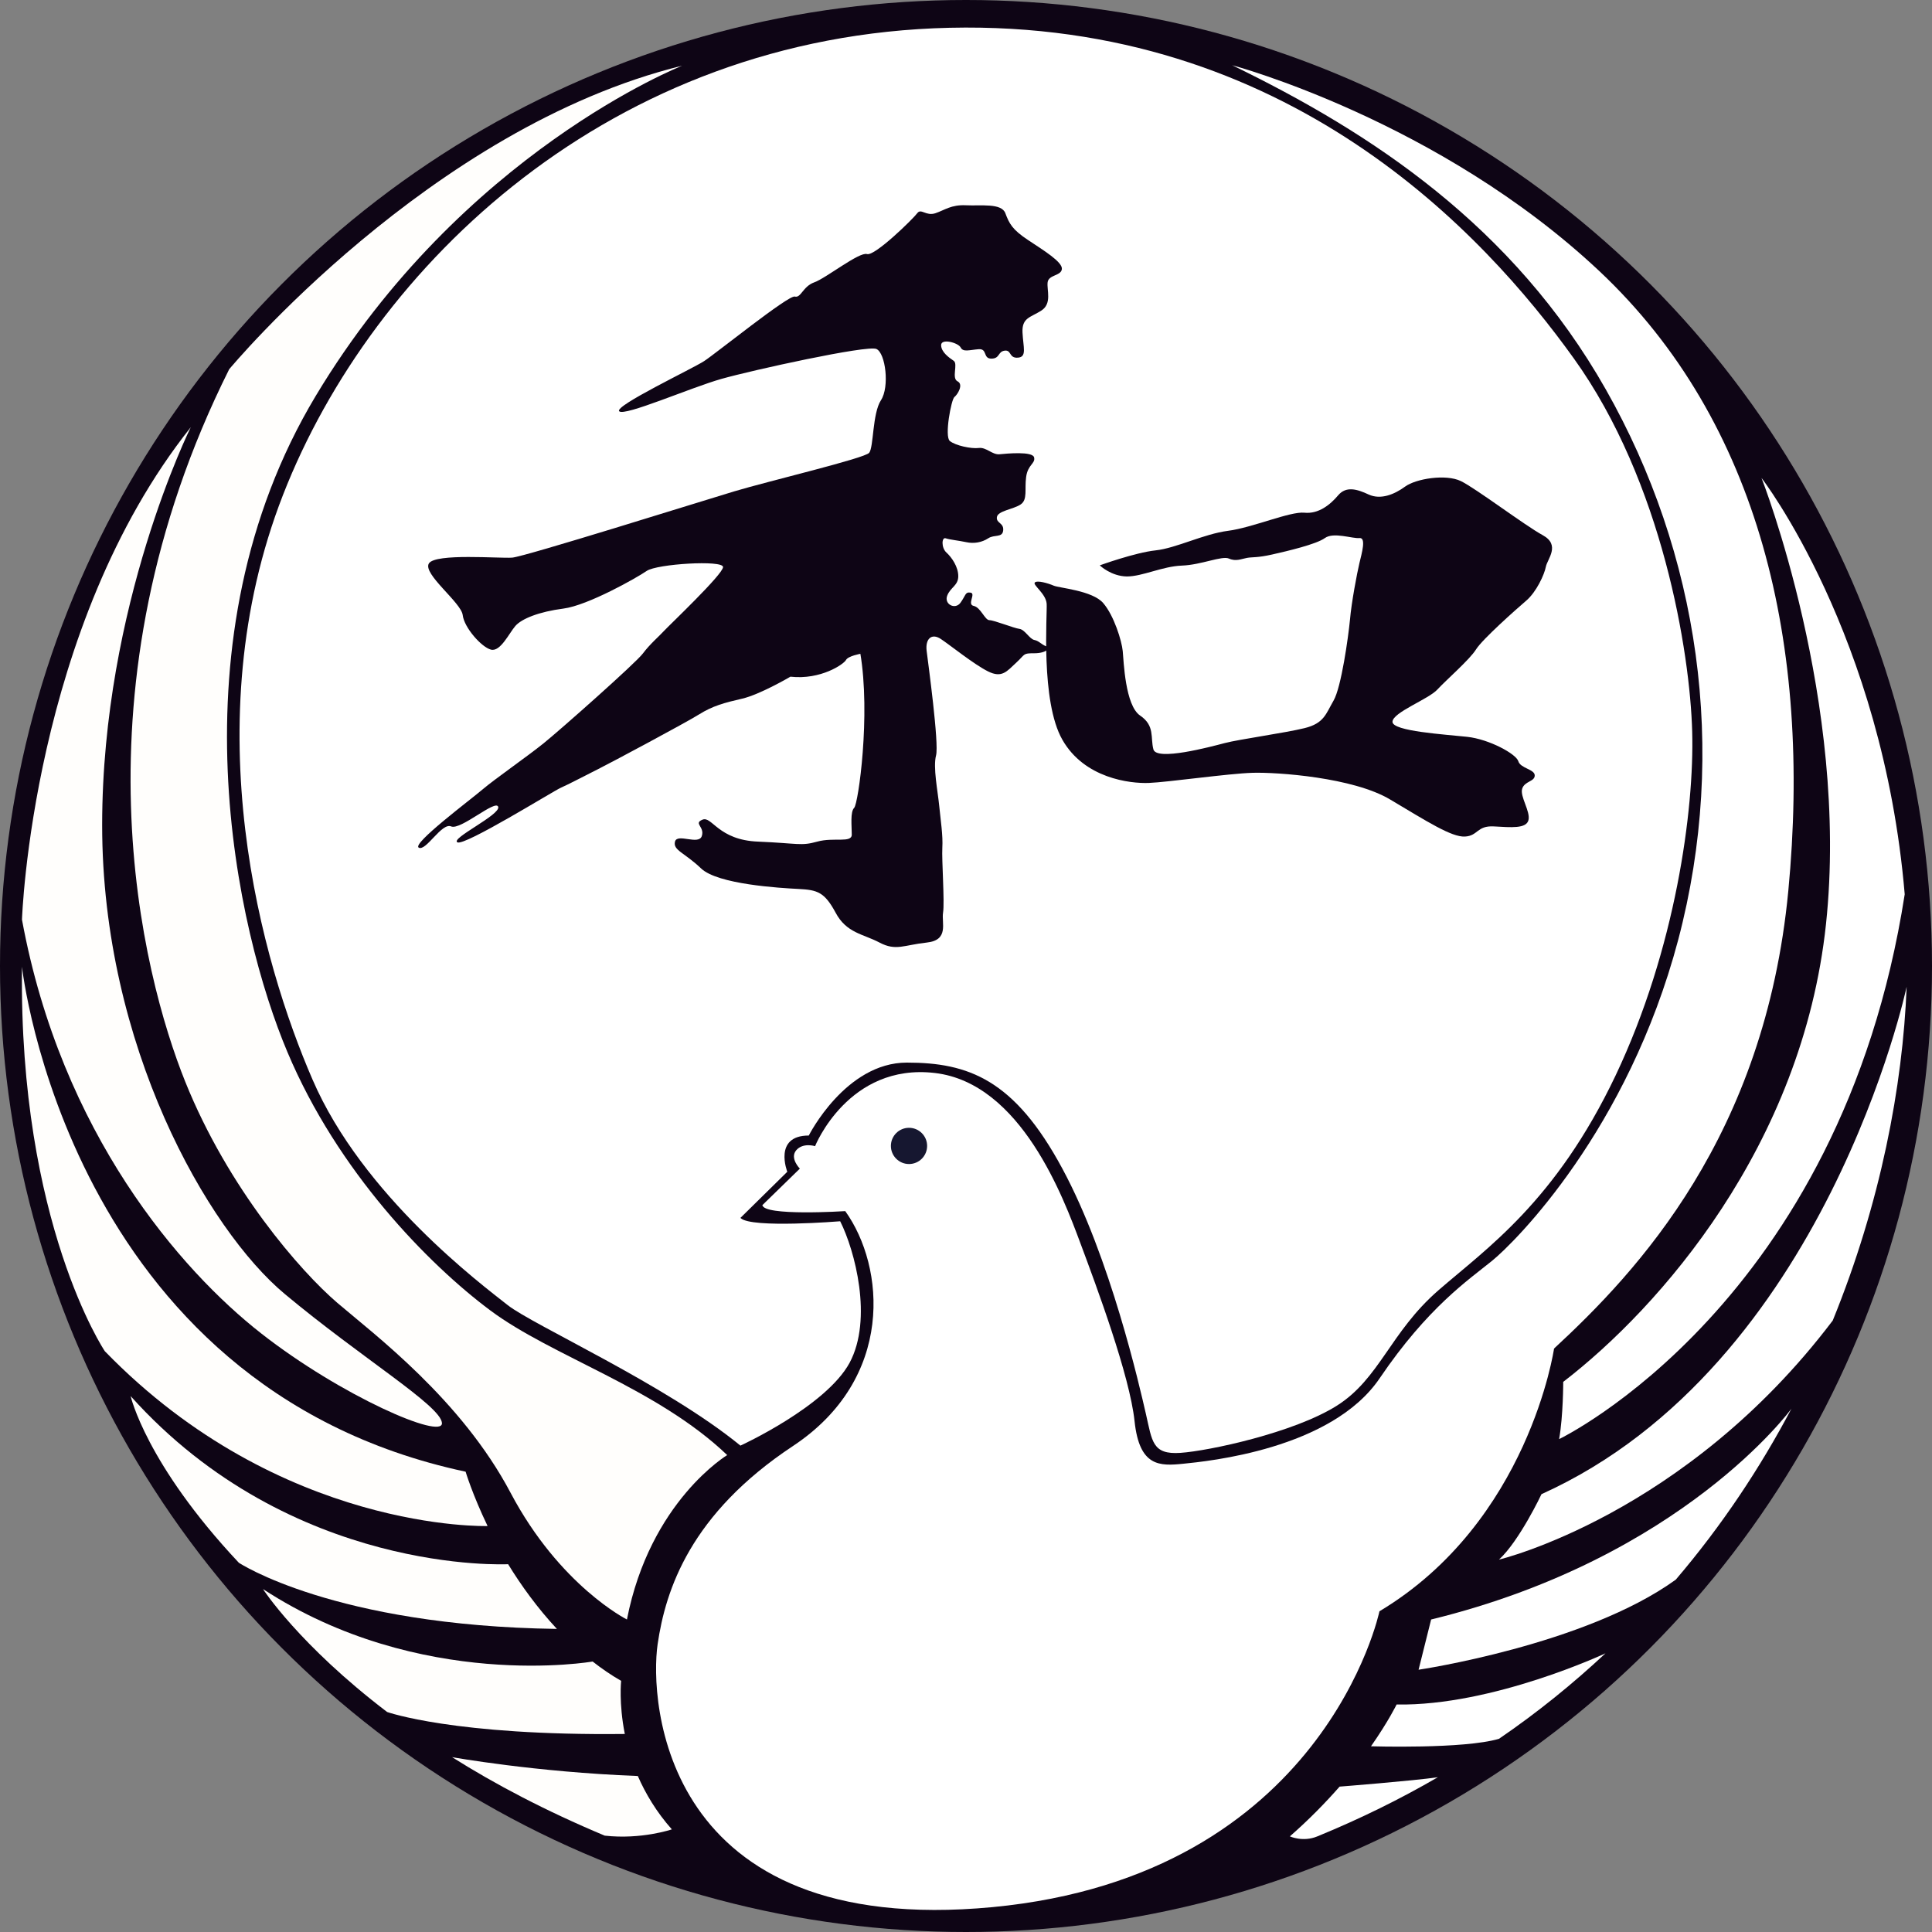 <?xml version="1.0" encoding="UTF-8"?>
<svg xmlns="http://www.w3.org/2000/svg" id="Calque_1" data-name="Calque 1" viewBox="0 0 80 80">
  <rect x="0" y="0" width="80" height="80" fill="#808080" stroke="none"/>
  <defs>
    <style>
      .cls-1 {
        fill: #0e0515;
      }

      .cls-1, .cls-2, .cls-3, .cls-4 {
        stroke-width: 0px;
      }

      .cls-2 {
        fill: #161730;
      }

      .cls-3 {
        fill: #fff;
      }

      .cls-4 {
        fill: #fffefc;
      }
    </style>
  </defs>
  <circle class="cls-1" cx="40" cy="40" r="40"></circle>
  <path class="cls-3" d="m30.66,50.43l1.94-1.91s-.59-1.5.89-1.5c0,0,1.52-3.02,4.06-3.02s4.45.69,6.44,4.39c1.99,3.69,3.2,9.03,3.46,10.16.26,1.13.26,1.69,1.43,1.61s4.69-.83,6.47-1.95,2.21-3.04,4.21-4.78c2-1.74,4.85-3.67,7.34-8.9,2.48-5.23,3.26-10.99,3.17-14.24s-1.22-10.33-4.91-15.46c-3.68-5.13-11.83-14-25.84-13.68S15.43,10.98,11.72,20.49c-3.71,9.51-.87,19.39,1.22,24.21,2.08,4.82,7.03,8.51,8.08,9.34s6.56,3.3,9.64,5.82c0,0,3.54-1.62,4.52-3.43.97-1.81.22-4.65-.39-5.86,0,0-3.67.3-4.12-.13h0Z"></path>
  <path class="cls-3" d="m31.56,49.91l1.56-1.52s-.43-.43-.15-.76.78-.17.78-.17c0,0,1.38-3.45,4.96-3.03,3.58.42,5.34,5.21,6.02,7.03.68,1.82,2.05,5.5,2.25,7.39s1.04,1.86,2.02,1.76c.98-.1,6.13-.59,8.13-3.54,2-2.95,3.69-4.08,4.65-4.86s5.62-5.41,7.71-13.29c2.08-7.88.85-16.02-3-22.8-3.84-6.77-9.7-10.62-15.47-13.42,0,0,8.56,2.28,15.21,8.53,6.64,6.25,8.79,15.5,7.82,25.66s-6.25,15.76-9.7,18.95c0,0-1.04,7.17-7.23,10.88,0,0-2.28,10.94-16.02,12.25-13.74,1.3-14.2-8.6-13.87-10.88.33-2.28,1.37-5.41,5.6-8.21s3.82-7.43,2.17-9.73c0,0-3.43.22-3.43-.26h0Z"></path>
  <circle class="cls-2" cx="37.64" cy="47.45" r=".75"></circle>
  <path class="cls-4" d="m30.13,60.24s-3.21,1.91-4.17,6.82c0,0-2.78-1.39-4.82-5.25-2.04-3.86-5.65-6.56-7.17-7.86-1.52-1.3-4.52-4.73-6.3-9.16-1.78-4.43-4.82-16.22,1.82-29.5,0,0,8.3-10,18.76-12.57,0,0-9.12,3.58-15.18,13.68-6.06,10.1-3.26,22.21-1.17,27.16,2.08,4.95,5.84,8.79,8.4,10.7,2.56,1.91,6.9,3.21,9.81,5.99h0Z"></path>
  <path class="cls-4" d="m7.9,17.69s-3.67,7.36-3.67,16.48,4.36,16.74,7.56,19.41,6.45,4.62,6.51,5.34-4.17-1.11-7.49-3.71c-3.32-2.6-8.27-8.27-9.9-17.13,0,0,.4-12.11,6.99-20.39h0Z"></path>
  <path class="cls-4" d="m25.87,71.79c-.25-1.27-.15-2.19-.15-2.19-.42-.24-.81-.51-1.18-.8,0,0-7.14,1.25-13.65-3,0,0,1.49,2.31,5.14,5.09,0,0,2.77.99,9.85.91Z"></path>
  <path class="cls-4" d="m26.41,73.54c.32.73.77,1.49,1.41,2.21,0,0-1.26.43-2.78.26-2.46-1.03-4.56-2.14-6.32-3.25,0,0,3.45.62,7.68.78Z"></path>
  <path class="cls-4" d="m23.06,67.45c-.81-.87-1.48-1.8-2.02-2.68,0,0-8.97.47-15.63-6.96,0,0,.63,2.8,4.48,6.9,0,0,3.93,2.61,13.17,2.74h0Z"></path>
  <path class="cls-4" d="m.91,40.03s1.89,17.39,18.37,20.91c0,0,.28.94.91,2.25,0,0-8.56.27-15.85-7.24,0,0-3.56-5.3-3.43-15.91h0Z"></path>
  <path class="cls-1" d="m35.64,27.07s-.52.09-.61.26-1.04.83-2.3.69c0,0-1.26.74-2,.91s-1.22.3-1.78.65-3.65,2-4.17,2.26-1.26.65-1.56.78-3.98,2.42-4.28,2.26,1.79-1.14,1.69-1.47-1.56.98-1.95.81-1.04,1.04-1.34.88,2.15-1.99,2.64-2.41,1.86-1.37,2.54-1.92c.68-.55,3.81-3.32,4.1-3.71s.68-.72.88-.94,2.44-2.34,2.44-2.64-2.74-.13-3.16.16c-.42.29-2.44,1.43-3.45,1.56-1.01.13-1.73.42-1.99.72s-.62,1.08-1.01.98-1.11-.91-1.17-1.43-1.67-1.71-1.4-2.14,2.93-.2,3.45-.24,7.75-2.31,9.18-2.74,5.41-1.37,5.6-1.6.13-1.63.49-2.18c.36-.55.19-1.95-.19-2.12s-5.15.88-6.42,1.24-4.01,1.56-4.23,1.34,3.03-1.76,3.52-2.08,3.49-2.74,3.75-2.67.33-.42.81-.59,1.86-1.27,2.18-1.17,1.92-1.47,2.08-1.69.36.13.75,0,.65-.36,1.27-.33,1.47-.1,1.63.33.29.68.94,1.11,1.43.91,1.4,1.2-.55.23-.59.55.19.88-.26,1.17-.81.29-.78.91c.03.62.19,1.01-.19,1.04s-.26-.33-.55-.29-.19.33-.55.33-.15-.42-.53-.39-.64.13-.74-.07-.81-.39-.81-.1.33.52.52.65-.1.72.16.85,0,.55-.13.65-.42,1.63-.19,1.82.89.33,1.2.29.56.29.86.26,1.37-.13,1.43.13-.26.29-.33.81.07.94-.23,1.14-.94.26-.98.52.29.23.26.55-.36.16-.62.33-.59.23-.91.16-.68-.1-.85-.16-.19.39.03.59.49.59.49.98-.33.46-.46.81.33.59.55.29.19-.46.42-.42-.16.49.13.55.46.59.65.59,1.01.33,1.24.36.42.42.62.46.29.19.49.26,0,.29-.49.29-.36.03-.75.39-.59.65-1.17.36-1.56-1.08-1.95-1.34-.65,0-.59.49.52,3.84.39,4.33c-.13.49.07,1.47.13,2.08s.16,1.24.13,1.74.1,2.26.03,2.69.26,1.14-.68,1.24-1.27.36-1.95,0-1.37-.39-1.82-1.24c-.46-.85-.75-.94-1.53-.98s-3.35-.19-4.04-.85-1.17-.75-1.08-1.11.98.16,1.11-.23-.36-.52.03-.68.65.85,2.31.91c1.66.07,1.76.19,2.44,0s1.43.07,1.43-.29-.07-.94.1-1.11.69-3.84.25-6.42h-.01Z"></path>
  <path class="cls-1" d="m45.55,23.42s.46.44,1.11.45c.65,0,1.47-.42,2.28-.45s1.66-.42,1.95-.29.52.01.75-.03c.23-.04.42,0,1.04-.14s1.82-.42,2.18-.68c.36-.26,1.14.03,1.43,0s.1.62,0,1.04-.33,1.63-.39,2.34c-.07.72-.36,2.8-.68,3.35s-.39.94-1.2,1.14-2.7.46-3.31.62-2.82.75-2.95.26.07-.98-.55-1.4-.68-2.25-.72-2.67-.36-1.47-.81-1.99-1.82-.62-2.05-.72-.68-.23-.78-.13.46.46.49.88c.03.42-.26,4.04.65,5.63.91,1.6,2.8,1.82,3.58,1.79s3.29-.39,4.3-.42,4.17.19,5.7,1.11c1.53.91,2.54,1.56,3.09,1.53s.49-.46,1.2-.42,1.34.1,1.43-.26-.36-.98-.26-1.3.52-.29.52-.55-.59-.29-.68-.59-1.2-.91-2.12-1.01-3.09-.23-3.09-.62,1.5-.94,1.86-1.34c.36-.39,1.34-1.24,1.6-1.66s1.66-1.66,2.08-2.02.75-1.08.81-1.4.62-.9-.13-1.31c-.75-.41-2.77-1.94-3.39-2.24s-1.86-.1-2.31.23-1.01.55-1.5.33c-.49-.23-.94-.36-1.27.03s-.81.78-1.4.72-2.15.62-3.16.75-2.15.72-3,.81-2.31.62-2.31.62h0Z"></path>
  <path class="cls-3" d="m59.54,73.59c-1.55.9-3.21,1.72-4.99,2.45-.6.25-1.14,0-1.14,0,.8-.7,1.48-1.4,2.06-2.06,0,0,3.05-.24,4.08-.39Z"></path>
  <path class="cls-3" d="m62.07,72c1.61-1.1,3.07-2.29,4.41-3.54,0,0-4.67,2.19-8.65,2.12,0,0-.34.7-1.06,1.73,0,0,3.85.12,5.3-.31Z"></path>
  <path class="cls-3" d="m69.39,65.41c1.92-2.25,3.5-4.64,4.79-7.08,0,0-4.49,6.18-14.92,8.73l-.52,2.08s6.9-1.02,10.65-3.73h0Z"></path>
  <path class="cls-3" d="m75.89,54.68c1.98-4.86,2.9-9.71,3.06-13.82,0,0-3.33,15.69-15.12,21.01,0,0-.91,1.93-1.76,2.71,0,0,7.71-1.83,13.82-9.9h0Z"></path>
  <path class="cls-3" d="m78.87,37.03c-.91-10.75-5.93-17.24-5.93-17.24,0,0,3.65,9.29,2.67,18.48-.98,9.18-6.9,15.89-10.88,18.95,0,0,0,1.41-.17,2.37,0,0,11.67-5.59,14.31-22.56h0Z"></path>
</svg>
